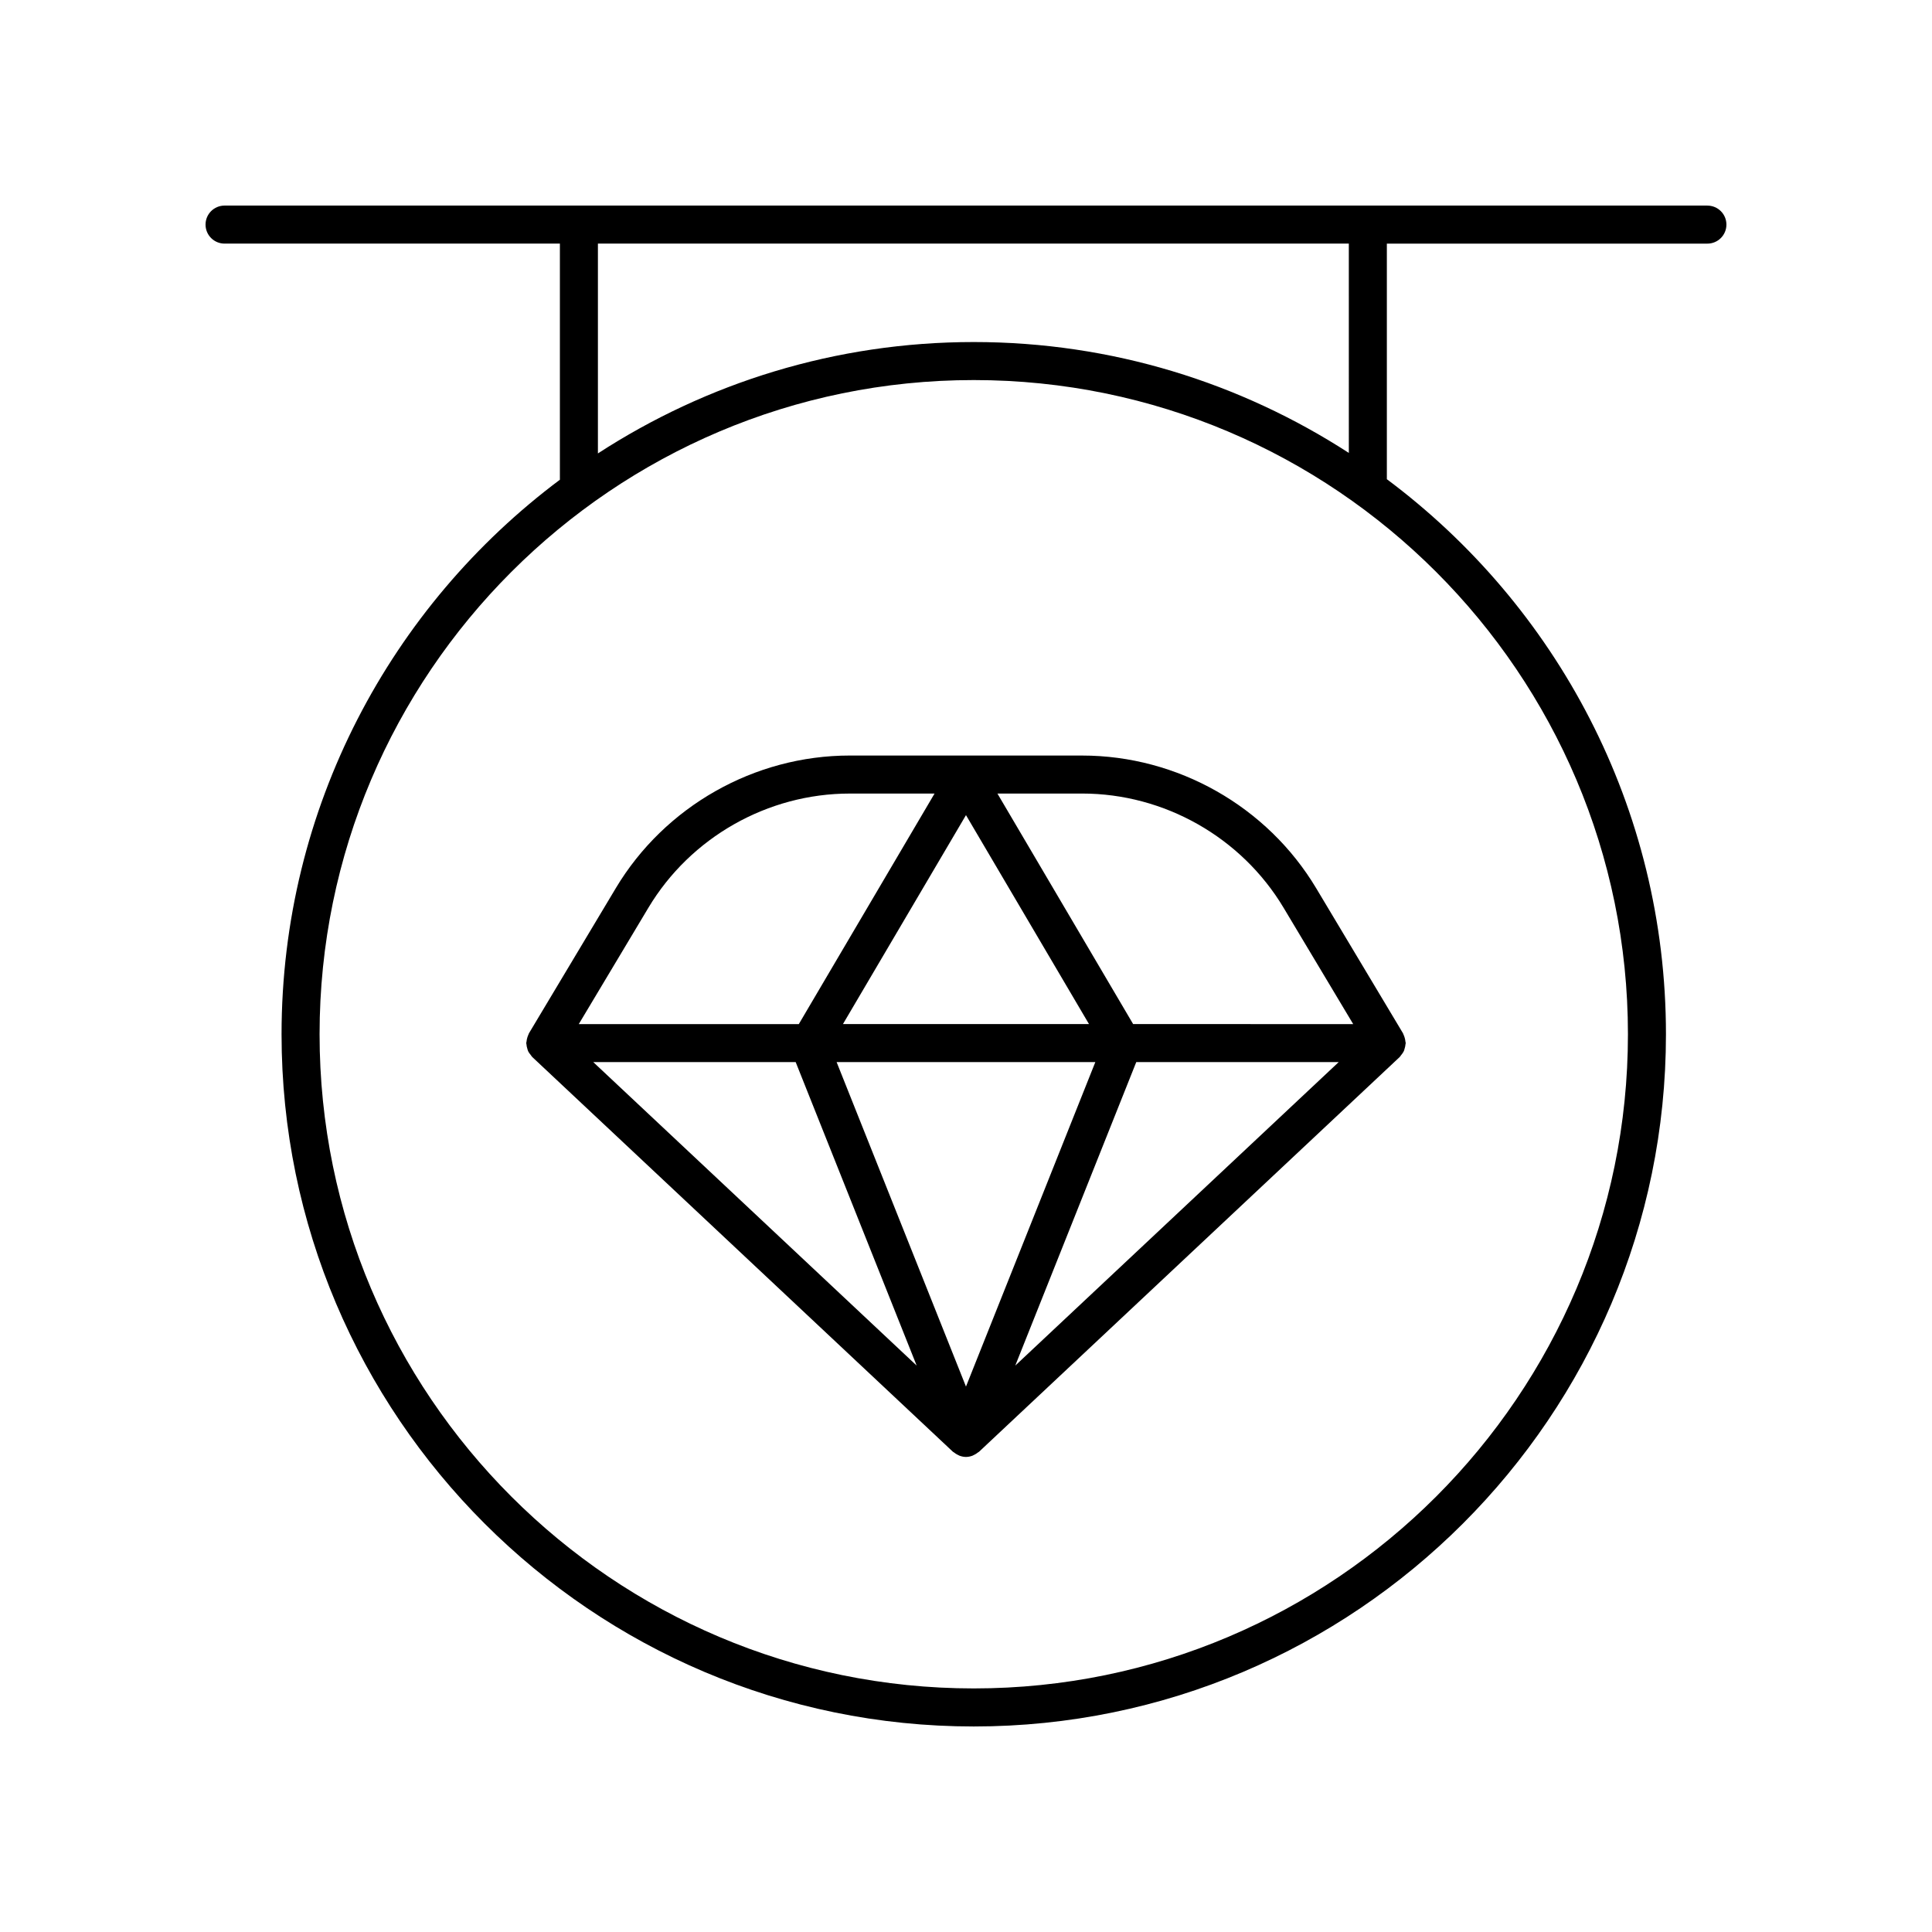 <?xml version="1.0" encoding="UTF-8"?>
<!-- The Best Svg Icon site in the world: iconSvg.co, Visit us! https://iconsvg.co -->
<svg fill="#000000" width="800px" height="800px" version="1.1" viewBox="144 144 512 512" xmlns="http://www.w3.org/2000/svg">
 <g>
  <path d="m596.48 198.48h-392.97c-2.781 0-5.039 2.254-5.039 5.039s2.254 5.039 5.039 5.039h88.867v62.574c-44.746 33.484-73.762 86.895-73.762 146.96 0 101.14 82.293 183.44 183.44 183.44 101.15 0 183.44-82.293 183.44-183.44 0-60.148-29.105-113.63-73.965-147.1v-62.43h84.949c2.781 0 5.039-2.254 5.039-5.039 0-2.785-2.254-5.035-5.039-5.035zm-21.059 219.6c0 95.598-77.77 173.37-173.37 173.37-95.594 0-173.36-77.77-173.36-173.37 0-95.594 77.77-173.36 173.36-173.36 95.598 0 173.37 77.77 173.37 173.36zm-73.965-154.05c-28.664-18.559-62.781-29.387-99.402-29.387-36.703 0-70.895 10.879-99.602 29.52v-55.605h199z"/>
  <path d="m307.19 379.38-23.02 38.465c-0.066 0.113-0.078 0.238-0.137 0.355-0.113 0.227-0.191 0.457-0.27 0.699-0.121 0.379-0.199 0.75-0.23 1.141-0.012 0.137-0.078 0.254-0.078 0.395 0 0.105 0.055 0.191 0.059 0.297 0.023 0.414 0.117 0.812 0.242 1.207 0.066 0.203 0.102 0.41 0.191 0.602 0.176 0.383 0.438 0.719 0.711 1.055 0.121 0.145 0.199 0.312 0.336 0.445 0.02 0.02 0.031 0.047 0.051 0.07l111.5 104.63c0.078 0.07 0.176 0.098 0.258 0.16 0.328 0.27 0.68 0.488 1.062 0.672 0.156 0.074 0.297 0.164 0.457 0.219 0.531 0.188 1.086 0.312 1.672 0.312 0.582 0 1.141-0.125 1.672-0.312 0.16-0.055 0.301-0.145 0.457-0.219 0.383-0.184 0.738-0.398 1.062-0.672 0.078-0.066 0.18-0.09 0.258-0.16l111.5-104.63c0.023-0.02 0.031-0.047 0.051-0.07 0.133-0.129 0.215-0.301 0.332-0.441 0.277-0.336 0.535-0.676 0.711-1.059 0.09-0.191 0.125-0.398 0.188-0.602 0.125-0.398 0.219-0.793 0.246-1.211 0.008-0.102 0.059-0.191 0.059-0.297 0-0.141-0.066-0.254-0.078-0.391-0.031-0.391-0.109-0.766-0.23-1.145-0.078-0.242-0.156-0.473-0.27-0.699-0.059-0.117-0.07-0.242-0.137-0.355l-23.016-38.461c-12.977-21.684-36.734-35.152-62.008-35.152l-61.598-0.004c-25.27 0-49.027 13.473-62.004 35.156zm8.645 5.176c11.168-18.66 31.613-30.254 53.359-30.254h22.473l-35.973 61.094h-58.312zm182.93 40.914-85.707 80.426 32.062-80.426zm-143.9 0 32.062 80.426-85.703-80.426zm45.129 85.988-34.281-85.988h68.559zm-32.605-96.066 32.605-55.375 32.602 55.375zm116.77-30.836 18.453 30.84-58.316-0.004-35.969-61.094h22.469c21.746 0.004 42.195 11.594 53.363 30.258z"/>
 </g>
</svg>